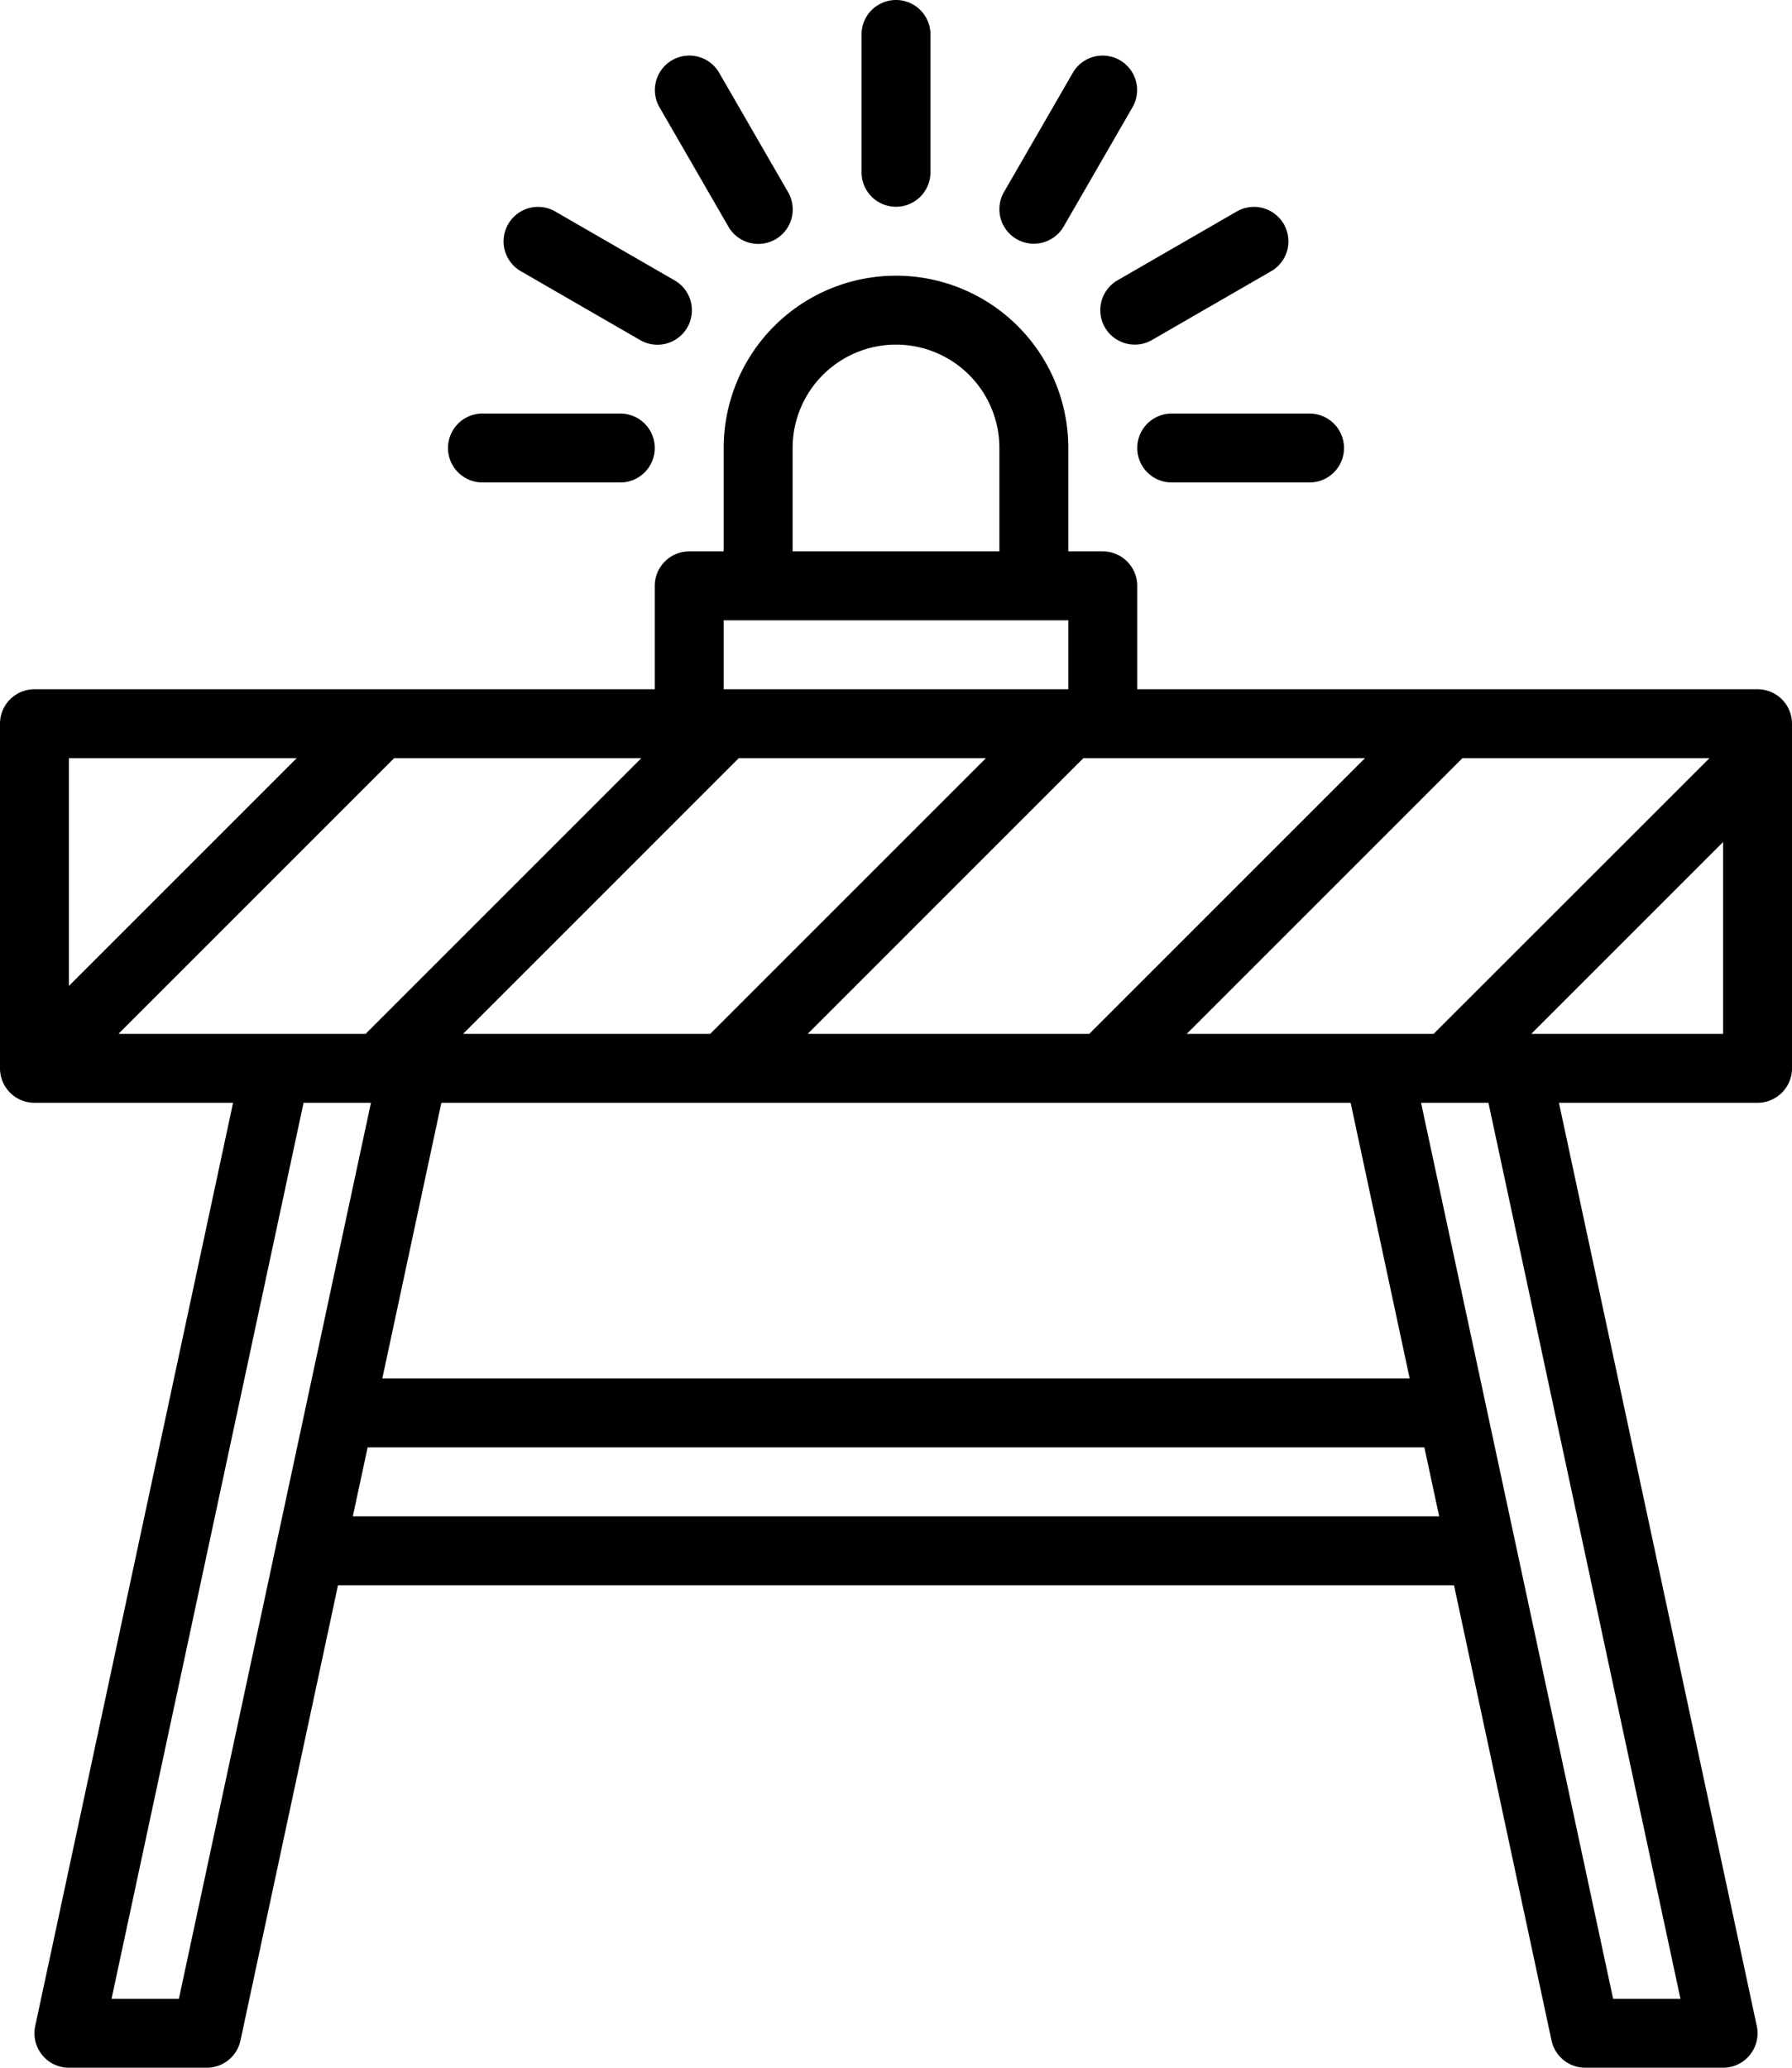 <?xml version="1.0" encoding="UTF-8"?><svg xmlns="http://www.w3.org/2000/svg" xmlns:xlink="http://www.w3.org/1999/xlink" height="60.0" preserveAspectRatio="xMidYMid meet" version="1.0" viewBox="6.0 2.0 52.0 60.0" width="52.0" zoomAndPan="magnify"><g data-name="Barrier" id="change1_1"><path d="M57,22H39V19a1,1,0,0,0-1-1H37V15a5,5,0,0,0-10,0v3H26a1,1,0,0,0-1,1v3H7a1,1,0,0,0-1,1V33a1,1,0,0,0,1,1h5.763L7.022,60.79A1,1,0,0,0,8,62h4a1,1,0,0,0,.978-.79L15.808,48H48.192l2.83,13.21A1,1,0,0,0,52,62h4a1,1,0,0,0,.978-1.21L51.237,34H57a1,1,0,0,0,1-1V23A1,1,0,0,0,57,22Zm-9.4,10H40.437l8-8h7.168ZM29.437,32l8-8h8.172l-8,8Zm-10,0,8-8h7.172l-8,8Zm-10,0,8-8h7.172l-8,8ZM29,15a3,3,0,0,1,6,0v3H29Zm-2,5H37v2H27ZM14.609,24,8,30.609V24ZM11.191,60H9.237l5.572-26h1.955Zm5.047-14,.43-2H47.332l.43,2Zm.856-4,1.714-8H45.192l1.714,8ZM54.763,60H52.809L47.236,34h1.955ZM50.434,32,56,26.434V32Z" fill="inherit"/><path d="M32,8a1,1,0,0,0,1-1V3a1,1,0,0,0-2,0V7A1,1,0,0,0,32,8Z" fill="inherit"/><path d="M27.134,8.572a1,1,0,1,0,1.732-1l-2-3.465a1,1,0,0,0-1.732,1Z" fill="inherit"/><path d="M21.107,9.866l3.465,2a1,1,0,1,0,1-1.732l-3.465-2a1,1,0,0,0-1,1.732Z" fill="inherit"/><path d="M20,16h4a1,1,0,0,0,0-2H20a1,1,0,0,0,0,2Z" fill="inherit"/><path d="M39,15a1,1,0,0,0,1,1h4a1,1,0,0,0,0-2H40A1,1,0,0,0,39,15Z" fill="inherit"/><path d="M38.062,11.5a1,1,0,0,0,1.366.366l3.465-2a1,1,0,0,0-1-1.732l-3.465,2A1,1,0,0,0,38.062,11.5Z" fill="inherit"/><path d="M35.5,8.938a1,1,0,0,0,1.366-.366l2-3.465a1,1,0,0,0-1.732-1l-2,3.465A1,1,0,0,0,35.5,8.938Z" fill="inherit"/></g></svg>
